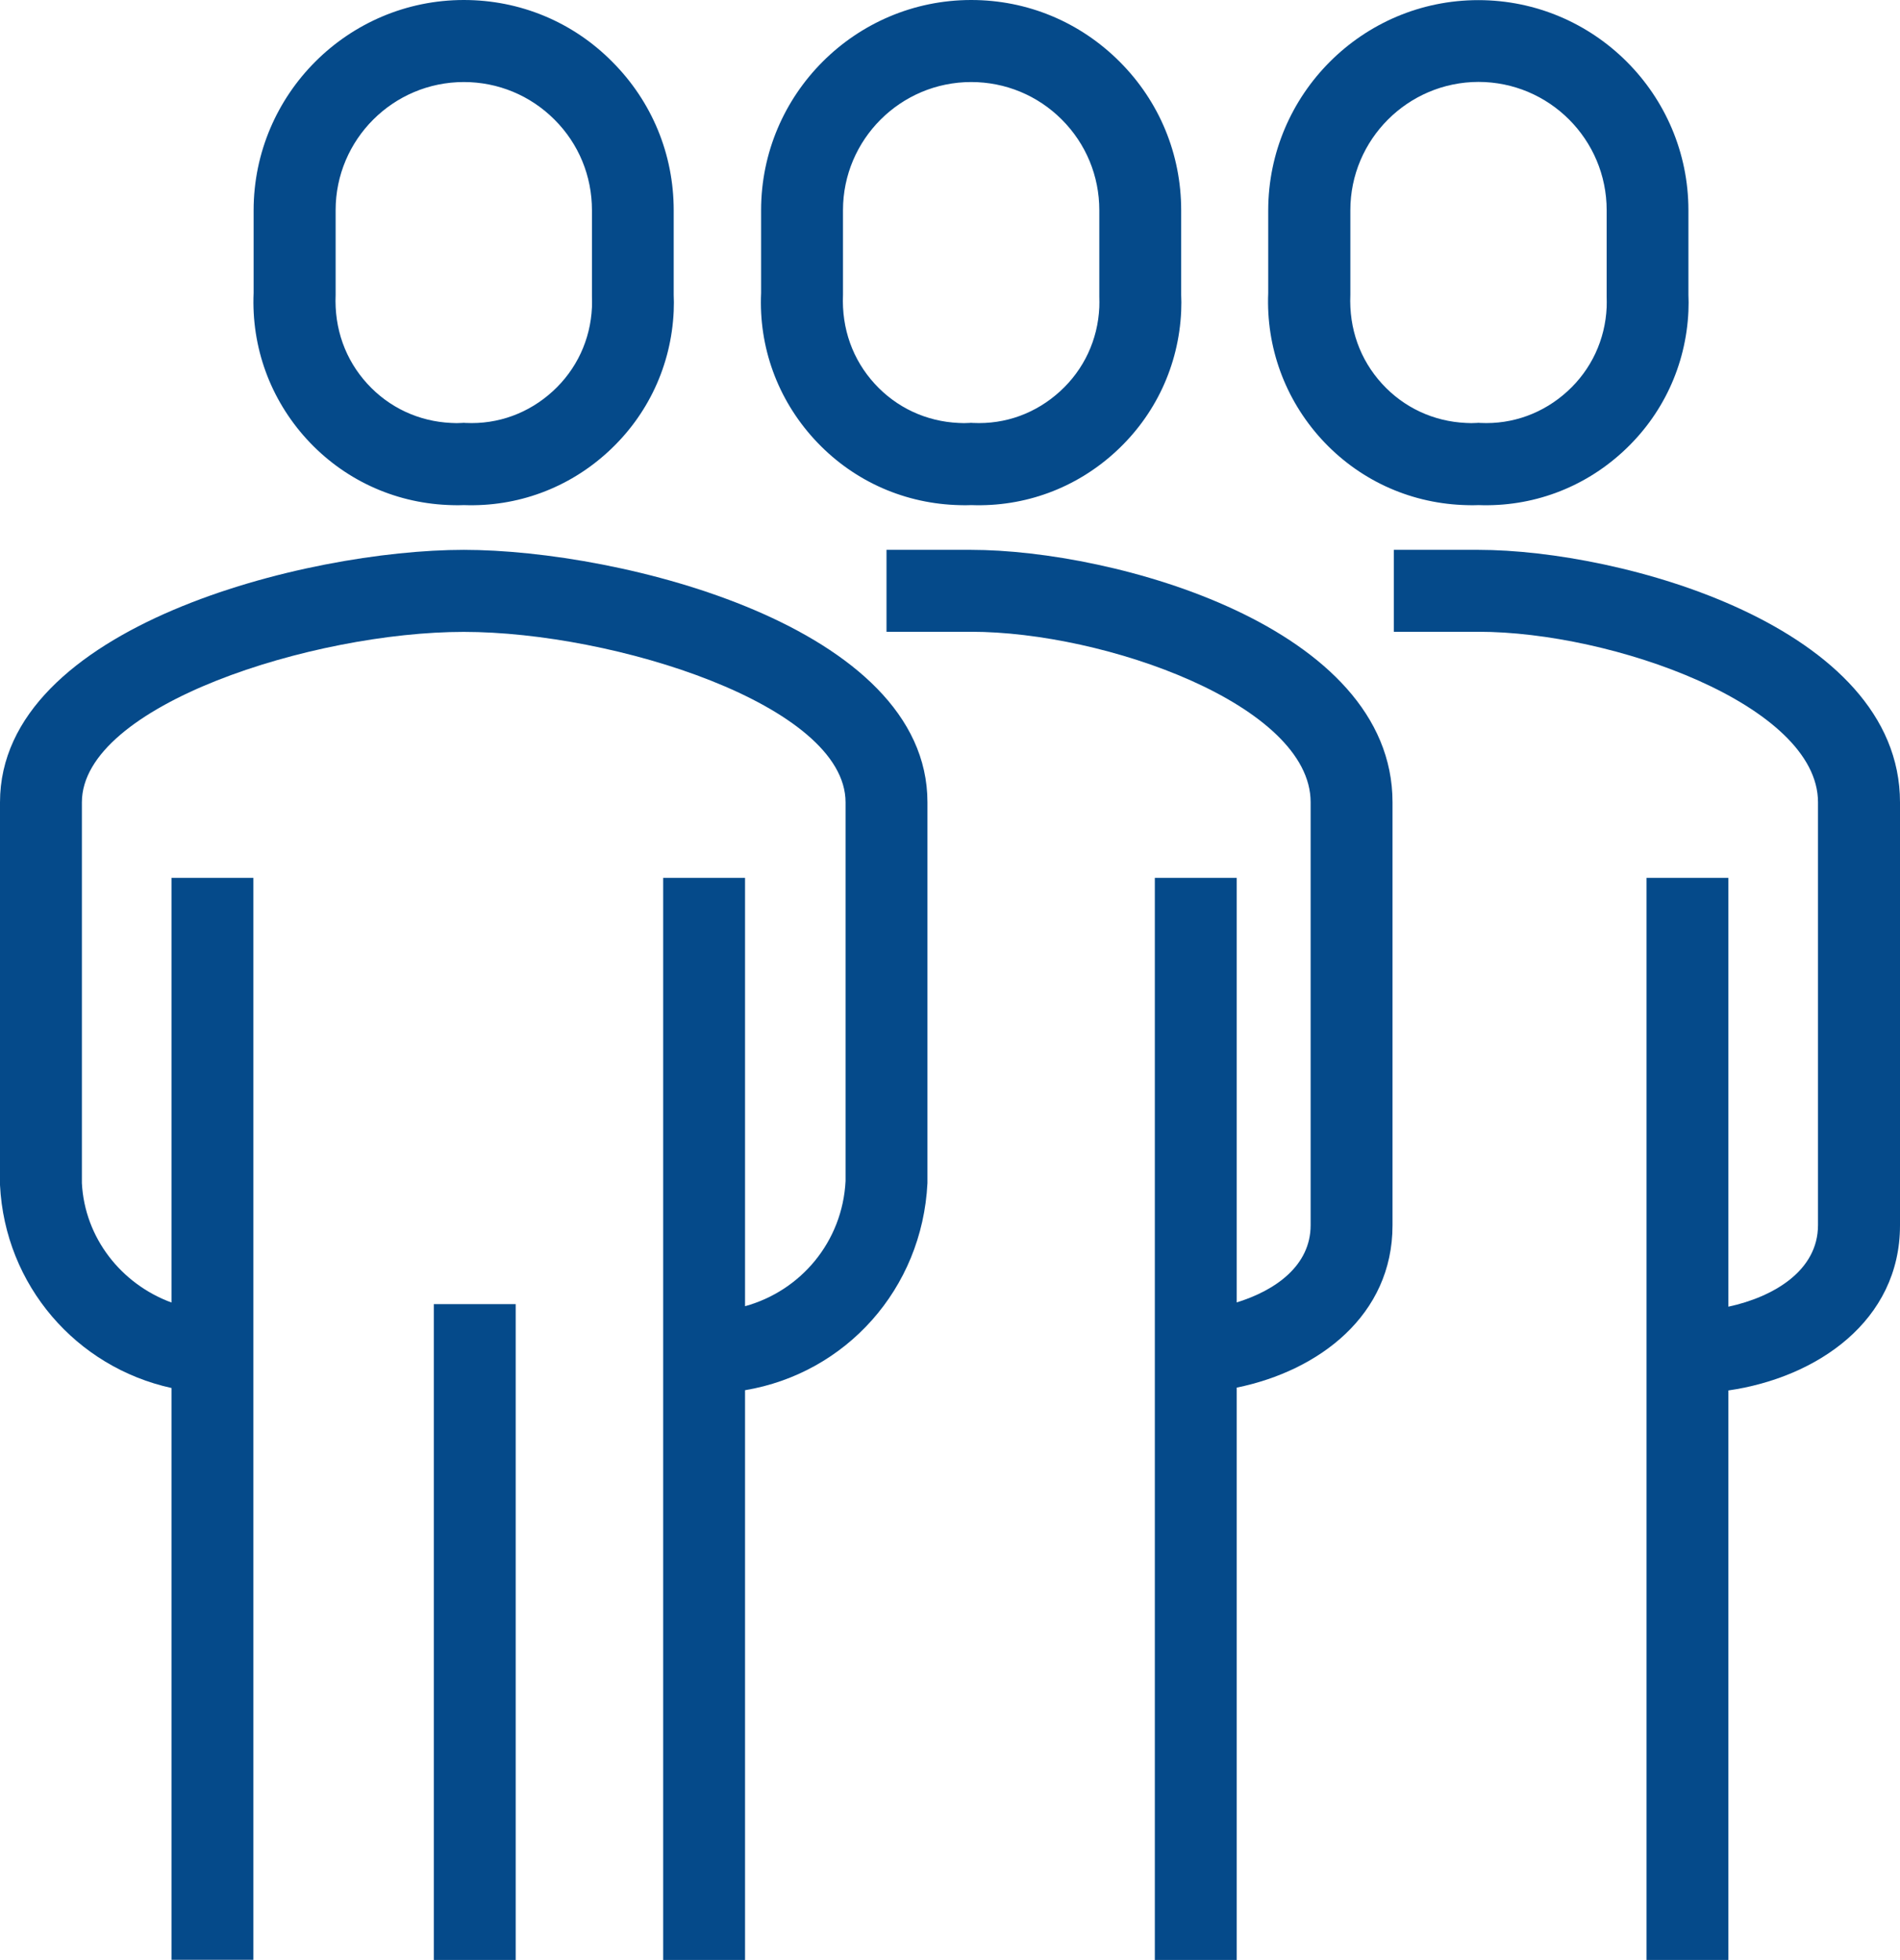 <?xml version="1.0" encoding="utf-8"?>
<!-- Generator: Adobe Illustrator 24.0.1, SVG Export Plug-In . SVG Version: 6.00 Build 0)  -->
<svg version="1.1" id="Laag_1" xmlns="http://www.w3.org/2000/svg" xmlns:xlink="http://www.w3.org/1999/xlink" x="0px" y="0px"
	 viewBox="0 0 155 159.83" style="enable-background:new 0 0 155 159.83;" xml:space="preserve">
<style type="text/css">
	.st0{fill:#054A8A;}
</style>
<g>
	<path class="st0" d="M37.83,44.84C25.05,44.84,0,51.06,0,65.43l0,31.21c0.41,8.19,6.23,14.85,13.99,16.55v46.63h6.68V71.59h-6.68
		v34.63c-4.11-1.51-7.08-5.28-7.31-9.74V65.43c0-7.93,18.9-13.9,31.15-13.9s31.15,5.97,31.15,13.9l0,30.88
		c-0.25,4.93-3.63,8.95-8.2,10.21V71.59H54.1v88.24h6.68v-46.46c8.2-1.37,14.45-8.24,14.88-16.89V65.43
		C75.67,51.06,50.62,44.84,37.83,44.84z"/>
	<path class="st0" d="M79.22,44.84h-6.9v6.68h6.9c10.9,0,27.7,5.97,27.7,13.9v34.49c0,3.29-2.85,5.32-6.03,6.3V71.59h-6.68v88.24
		h6.68v-46.67c6.74-1.38,12.71-5.92,12.71-13.23V65.43C113.61,51.06,90.84,44.84,79.22,44.84z"/>
	<path class="st0" d="M25.02,35.81c2.99,3.27,7.07,5.17,11.48,5.37c0.25,0.01,0.49,0.02,0.74,0.02c0.2,0,0.39,0,0.59-0.01
		c4.37,0.16,8.54-1.38,11.76-4.33c3.27-2.99,5.17-7.07,5.37-11.48c0.02-0.5,0.02-0.99,0-1.33v-6.9c0-4.58-1.78-8.88-5.02-12.12
		C46.72,1.78,42.41,0,37.84,0C28.39,0,20.7,7.69,20.69,17.14l0,6.75C20.5,28.31,22.04,32.54,25.02,35.81z M27.38,17.14
		c0-5.76,4.69-10.45,10.46-10.45c2.79,0,5.42,1.09,7.39,3.06c1.98,1.97,3.06,4.6,3.06,7.39l0,7.05c0.01,0.29,0.01,0.58,0,0.87
		c-0.12,2.64-1.25,5.07-3.2,6.85c-1.95,1.78-4.45,2.71-7.11,2.58l-0.15-0.01l-0.15,0.01c-0.29,0.02-0.58,0.02-0.87,0
		c-2.64-0.12-5.07-1.25-6.85-3.2c-1.78-1.95-2.7-4.47-2.58-7.26V17.14z"/>
	<rect x="35.39" y="106.35" class="st0" width="6.68" height="53.48"/>
	<path class="st0" d="M66.42,35.81c2.99,3.27,7.07,5.17,11.48,5.37c0.25,0.01,0.49,0.02,0.74,0.02c0.2,0,0.39,0,0.59-0.01
		c4.37,0.16,8.54-1.38,11.76-4.33c3.27-2.99,5.17-7.07,5.37-11.48c0.02-0.5,0.02-0.99,0-1.33v-6.9c0-4.58-1.78-8.88-5.02-12.12
		S83.81,0,79.23,0c-9.45,0-17.14,7.69-17.14,17.14l0,6.75C61.89,28.31,63.43,32.54,66.42,35.81z M68.77,17.14
		c0-5.76,4.69-10.45,10.46-10.45c2.79,0,5.42,1.09,7.39,3.06c1.97,1.97,3.06,4.6,3.06,7.39l0,7.05c0.01,0.29,0.01,0.58,0,0.87
		c-0.12,2.64-1.25,5.07-3.2,6.85c-1.95,1.78-4.44,2.71-7.11,2.58l-0.15-0.01l-0.15,0.01c-0.29,0.02-0.58,0.02-0.87,0
		c-2.64-0.12-5.07-1.25-6.85-3.2c-1.78-1.95-2.7-4.47-2.58-7.26V17.14z"/>
	<path class="st0" d="M120.61,44.84h-6.9v6.68h6.9c10.9,0,27.7,5.97,27.7,13.9v34.49c0,3.73-3.65,5.86-7.31,6.65V71.59h-6.68v88.24
		H141v-46.44c7.25-1.05,14-5.69,14-13.46V65.43C155,51.06,132.23,44.84,120.61,44.84z"/>
	<path class="st0" d="M107.8,35.81c2.99,3.27,7.07,5.17,11.48,5.37c0.25,0.01,0.49,0.02,0.74,0.02c0.2,0,0.39,0,0.59-0.01
		c4.37,0.16,8.54-1.38,11.76-4.33c3.27-2.99,5.17-7.07,5.37-11.48c0.02-0.5,0.02-0.99,0-1.33v-6.9c0-9.45-7.69-17.14-17.14-17.14
		c-9.45,0-17.13,7.69-17.14,17.14l0,6.75C103.28,28.31,104.82,32.54,107.8,35.81z M110.16,17.14c0-5.76,4.69-10.45,10.45-10.46
		c5.77,0,10.46,4.69,10.46,10.46l0,7.05c0.01,0.29,0.01,0.58,0,0.87c-0.12,2.64-1.25,5.07-3.2,6.85c-1.95,1.78-4.46,2.71-7.11,2.58
		l-0.15-0.01l-0.15,0.01c-0.29,0.02-0.58,0.02-0.87,0c-2.64-0.12-5.07-1.25-6.85-3.2c-1.78-1.95-2.7-4.47-2.58-7.26V17.14z"/>
</g>
</svg>
